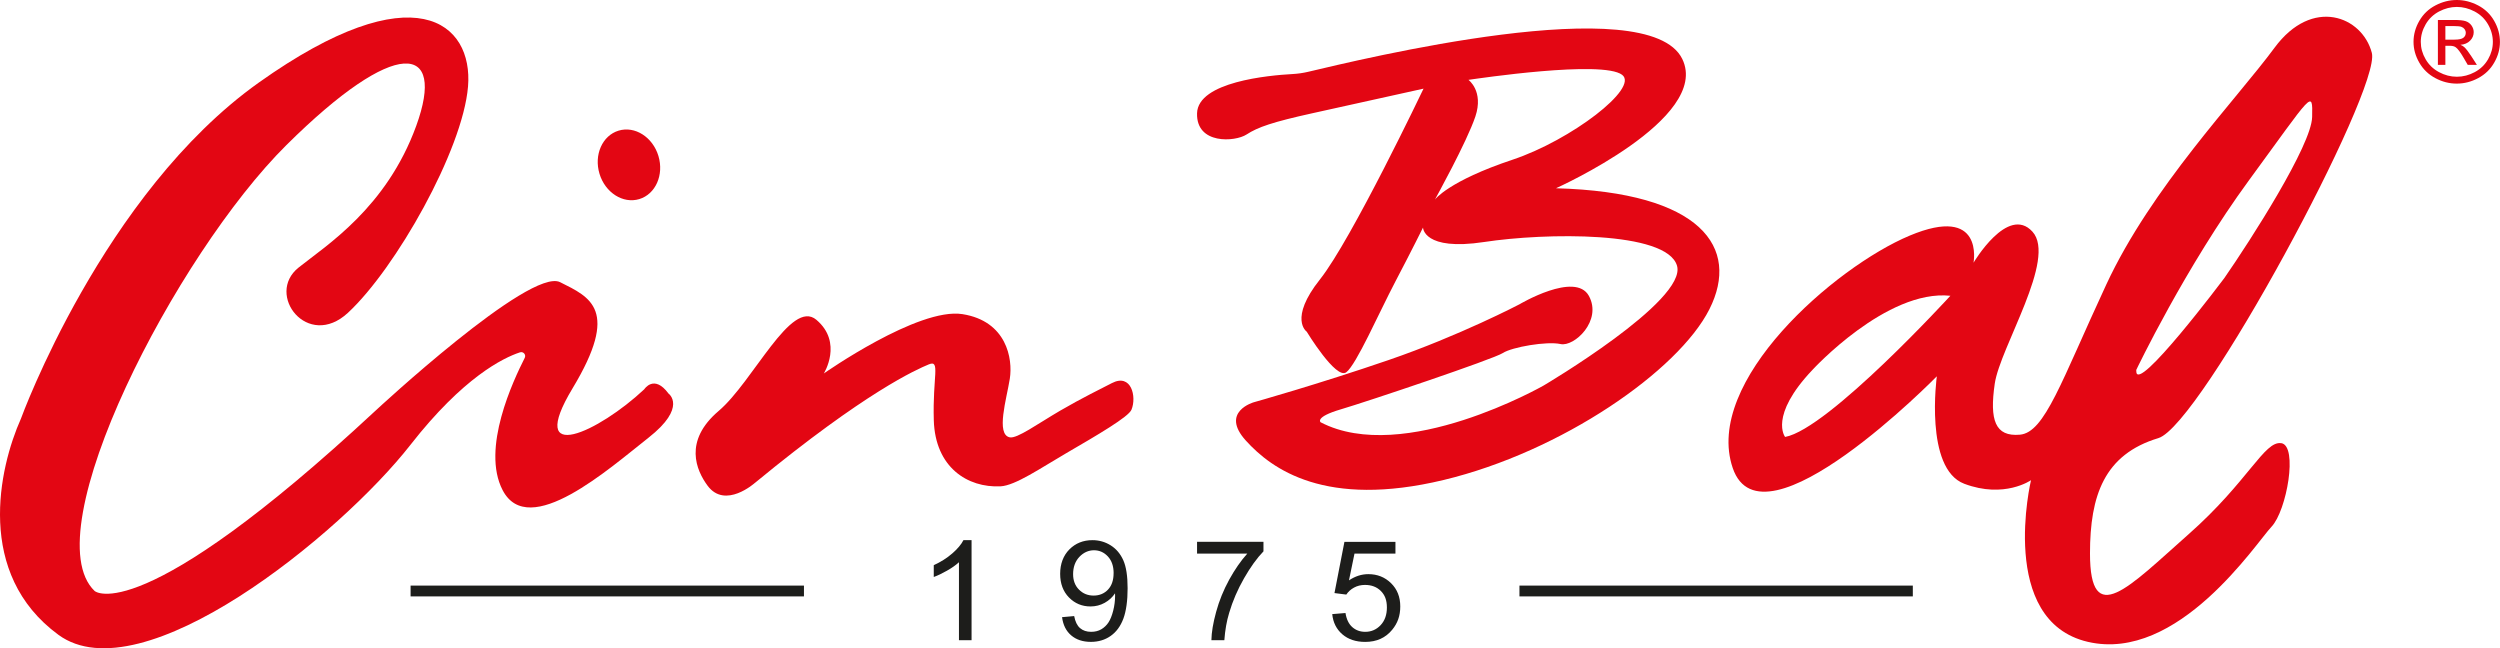 <?xml version="1.0" encoding="UTF-8"?>
<svg id="katman_2" data-name="katman 2" xmlns="http://www.w3.org/2000/svg" viewBox="0 0 818.7 212.29">
  <defs>
    <style>
      .cls-1 {
        fill: #1d1e1b;
      }

      .cls-2 {
        fill: #1d1d1b;
      }

      .cls-3 {
        fill: #e30613;
      }
    </style>
  </defs>
  <g id="Layer_1" data-name="Layer 1">
    <g>
      <g>
        <rect class="cls-1" x="497.59" y="191.77" width="128.82" height="3.54"/>
        <rect class="cls-1" x="134.46" y="191.77" width="128.82" height="3.54"/>
      </g>
      <path class="cls-3" d="M800.82,12.98h2.98c1.42,0,2.39-.21,2.91-.62.52-.41.78-.95.78-1.63,0-.43-.13-.83-.38-1.17-.25-.34-.59-.6-1.04-.77-.45-.17-1.27-.25-2.47-.25h-2.79v4.45ZM798.36,21.27V6.54h5.23c1.79,0,3.08.13,3.88.4.8.27,1.43.75,1.91,1.42.47.68.71,1.4.71,2.16,0,1.08-.4,2.01-1.19,2.81-.79.8-1.85,1.25-3.16,1.34.54.22.97.48,1.29.78.61.58,1.36,1.56,2.25,2.92l1.86,2.88h-3l-1.35-2.32c-1.06-1.82-1.91-2.97-2.57-3.43-.45-.34-1.11-.51-1.97-.51h-1.44v6.26h-2.46ZM804.56,2.27c-1.99,0-3.92.5-5.8,1.48-1.88.99-3.35,2.4-4.41,4.23-1.06,1.83-1.59,3.74-1.59,5.73s.52,3.86,1.57,5.67c1.04,1.81,2.5,3.22,4.38,4.23,1.87,1.01,3.83,1.52,5.87,1.52s3.99-.51,5.87-1.52c1.87-1.01,3.33-2.42,4.36-4.23,1.04-1.81,1.55-3.7,1.55-5.67s-.52-3.9-1.58-5.73c-1.05-1.83-2.53-3.24-4.41-4.23-1.89-.99-3.82-1.48-5.79-1.48ZM804.56,0c2.37,0,4.69.59,6.95,1.76,2.26,1.18,4.03,2.87,5.28,5.07,1.26,2.19,1.89,4.49,1.89,6.87s-.62,4.63-1.87,6.8c-1.24,2.18-2.99,3.87-5.23,5.07-2.25,1.21-4.59,1.81-7.04,1.81s-4.8-.6-7.04-1.81c-2.25-1.2-3.99-2.89-5.24-5.07-1.25-2.17-1.88-4.44-1.88-6.8s.63-4.68,1.9-6.87c1.27-2.2,3.03-3.89,5.3-5.07,2.26-1.18,4.58-1.76,6.95-1.76Z"/>
      <g>
        <path class="cls-2" d="M318.17,209.65h-4.13v-25.53c-.99.92-2.29,1.84-3.91,2.76s-3.06,1.61-4.34,2.07v-3.87c2.31-1.05,4.32-2.33,6.05-3.83s2.95-2.95,3.67-4.36h2.66v32.76Z"/>
        <path class="cls-2" d="M347.8,202.11l3.97-.36c.34,1.81.98,3.13,1.92,3.94.95.82,2.16,1.22,3.64,1.22,1.27,0,2.38-.28,3.34-.84.95-.57,1.74-1.32,2.35-2.26.61-.94,1.12-2.22,1.53-3.82.41-1.6.62-3.23.62-4.89,0-.18-.01-.45-.02-.8-.83,1.27-1.95,2.31-3.38,3.11-1.43.79-2.97,1.19-4.64,1.19-2.78,0-5.14-.98-7.06-2.94-1.92-1.96-2.89-4.54-2.89-7.75s1.01-5.97,3.02-7.99c2.01-2.02,4.53-3.03,7.55-3.03,2.18,0,4.18.57,5.99,1.71,1.81,1.14,3.18,2.77,4.12,4.88.94,2.11,1.41,5.17,1.41,9.18s-.47,7.49-1.4,9.96c-.93,2.47-2.32,4.35-4.16,5.64-1.84,1.29-4,1.94-6.47,1.94-2.63,0-4.78-.71-6.44-2.12-1.67-1.42-2.67-3.41-3-5.98ZM364.69,187.7c0-2.3-.63-4.12-1.89-5.48-1.26-1.35-2.78-2.02-4.55-2.02s-3.43.73-4.79,2.18c-1.36,1.45-2.04,3.34-2.04,5.65,0,2.08.64,3.77,1.93,5.06,1.29,1.3,2.88,1.95,4.78,1.95s3.48-.65,4.71-1.95c1.23-1.3,1.84-3.1,1.84-5.4Z"/>
        <path class="cls-2" d="M392.01,181.29v-3.85h21.75v3.12c-2.14,2.21-4.26,5.15-6.36,8.82-2.1,3.67-3.72,7.43-4.87,11.31-.83,2.73-1.35,5.72-1.58,8.97h-4.24c.04-2.57.56-5.67,1.56-9.31.99-3.63,2.42-7.14,4.27-10.52,1.86-3.37,3.83-6.22,5.93-8.54h-16.46Z"/>
        <path class="cls-2" d="M436.29,201.11l4.33-.36c.32,2.05,1.07,3.59,2.23,4.62,1.17,1.03,2.58,1.54,4.23,1.54,1.99,0,3.67-.73,5.04-2.18,1.37-1.45,2.06-3.39,2.06-5.79s-.66-4.09-1.98-5.41c-1.32-1.32-3.05-1.98-5.19-1.98-1.33,0-2.53.29-3.6.88-1.07.58-1.91,1.35-2.52,2.28l-3.88-.49,3.26-16.76h16.71v3.83h-13.41l-1.81,8.77c2.02-1.36,4.13-2.04,6.35-2.04,2.93,0,5.41.98,7.43,2.96,2.01,1.97,3.02,4.51,3.02,7.61s-.88,5.51-2.66,7.66c-2.16,2.64-5.1,3.96-8.83,3.96-3.06,0-5.55-.83-7.48-2.49-1.93-1.66-3.04-3.87-3.31-6.61Z"/>
      </g>
      <path class="cls-3" d="M6.87,137.07S33.65,63.39,84.73,27.06s70.27-19.59,68.54,1.27-23.73,59.65-39.32,74.1c-13.21,12.24-27.16-6.02-16.17-14.81,9.01-7.21,28.77-19.53,38.54-46.44s-6.41-29.51-42.55,6.35S10.73,174.19,31,193.55c0,0,14.6,12.89,91.96-59.05,0,0,50.59-47.04,60.47-42.09s19.6,8.99,4.1,34.71,8.65,14.26,23.45.36c0,0,3.2-5.04,7.94,1.4,0,0,6.24,4.42-6.57,14.48s-39.19,33.6-47.75,17.16c-7.09-13.62,3.51-35.94,7.24-43.33.52-1.03-.47-2.17-1.57-1.8-5.53,1.82-18.58,8.19-35.81,30.23-23.1,29.56-88.08,82.24-115.33,62.27S-.39,153.33,6.87,137.07Z"/>
      <ellipse class="cls-3" cx="205.97" cy="53.99" rx="10.08" ry="11.71" transform="translate(-6.81 61.91) rotate(-16.82)"/>
      <path class="cls-3" d="M247.22,158.13s-9.73,8.74-15.51.91c-3.67-4.97-7.95-14.61,3.62-24.45,11.38-9.67,23.68-36.93,32.02-29.86,8.8,7.45,2.43,17.58,2.43,17.58,0,0,30.92-21.73,45.4-19.44,14.48,2.29,16.55,14.61,15.51,21.17s-4.64,18.27,0,19.18c2.41.47,9.02-4.37,16.5-8.74,6.91-4.04,13.86-7.43,16.92-9.02,6.38-3.31,8.19,4.48,6.42,8.72-.99,2.36-11.05,8.23-21.38,14.24-8.24,4.79-16.68,10.61-21.49,10.84-10.84.53-21.4-6.24-21.86-21.61-.43-14.38,2.26-19.94-1.65-18.32s-20.68,8.96-56.92,38.8Z"/>
      <path class="cls-3" d="M747.06,145.14c-5.51-.9-10.82,12.57-30.36,29.83-19.54,17.27-32.28,31.29-32.27,6.25.01-18.96,4.65-32.39,22.4-37.75,13.89-4.19,73.01-114.16,69.9-126.14-3.11-11.98-19.48-18.5-31.88-1.68-12.4,16.83-40.28,45.67-55.09,77.54s-20.11,48.43-28.27,49.16-9.99-4.8-8.25-16.72,20.41-40.91,12.34-49.77c-8.07-8.86-19.29,10.17-19.29,10.17,0,0,3.62-19.17-20.94-8.86-24.57,10.32-67.56,47.76-57.92,76.09,9.64,28.33,66.84-30.03,66.84-30.03,0,0-4.14,30.23,8.98,35.19,13.12,4.96,21.86-1.17,21.86-1.17,0,0-10.97,46.05,18.61,52.94,29.58,6.88,55.14-32.43,60.15-37.7,5-5.26,8.72-26.47,3.21-27.37ZM699.59,121.13s16.05-33.62,36.97-62.18,20.8-29.83,20.62-20.63c-.18,9.19-19.98,40.1-28.78,52.78,0,0-28.93,38.54-28.81,30.42v-.39ZM584.59,143.1s-5.43-6.81,8.96-21.98c0,0,24.25-26.45,45.16-24.26,0,0-39.87,43.59-54.11,46.23Z"/>
      <path class="cls-3" d="M509.61,61.62s50.81-22.78,41.3-42.31c-11.17-22.92-105.82.28-122.58,4.22-1.67.39-3.36.63-5.07.72-7.74.42-30.97,2.53-31.25,12.85-.28,10.29,12.47,9.38,16.2,6.95,3.72-2.43,8.57-4.09,21.59-6.97,12.98-2.87,36.38-8.05,36.38-8.05,0,0-23.57,49.45-33.9,62.45-10.33,12.99-4.36,17.13-4.36,17.13,0,0,9.63,15.87,12.96,13.3,3.33-2.56,10.53-19.13,16.11-29.77,5.58-10.64,9.02-17.62,9.02-17.62,0,0,.1,7.76,20.03,4.73,19.93-3.03,59.78-3.71,63.15,7.77s-43.66,39.22-43.66,39.22c0,0-45.84,26.21-73.04,12.05,0,0-2.12-1.67,6.61-4.24,8.73-2.57,50.02-16.46,53.03-18.43,3.01-1.97,14.46-3.94,18.92-2.95,4.46.99,13.73-7.64,9.28-15.77-4.45-8.13-22.75,2.76-22.75,2.76,0,0-19.61,10.27-42.85,18.25s-44.1,13.81-44.1,13.81c0,0-11.18,3.12-2.65,12.55,8.53,9.43,26.12,22.2,64.76,12.92s76.9-35.77,87.06-55.93-2.58-38.3-50.2-39.61ZM469.93,65.32s10.45-18.86,13.23-27.18-2.27-11.99-2.27-11.99c3.19-.45,43.84-6.52,50.32-1.65,5.67,4.27-16.68,21.39-35.88,27.8-21.08,7.04-25.39,13.03-25.39,13.03Z"/>
    </g>
  </g>
</svg>